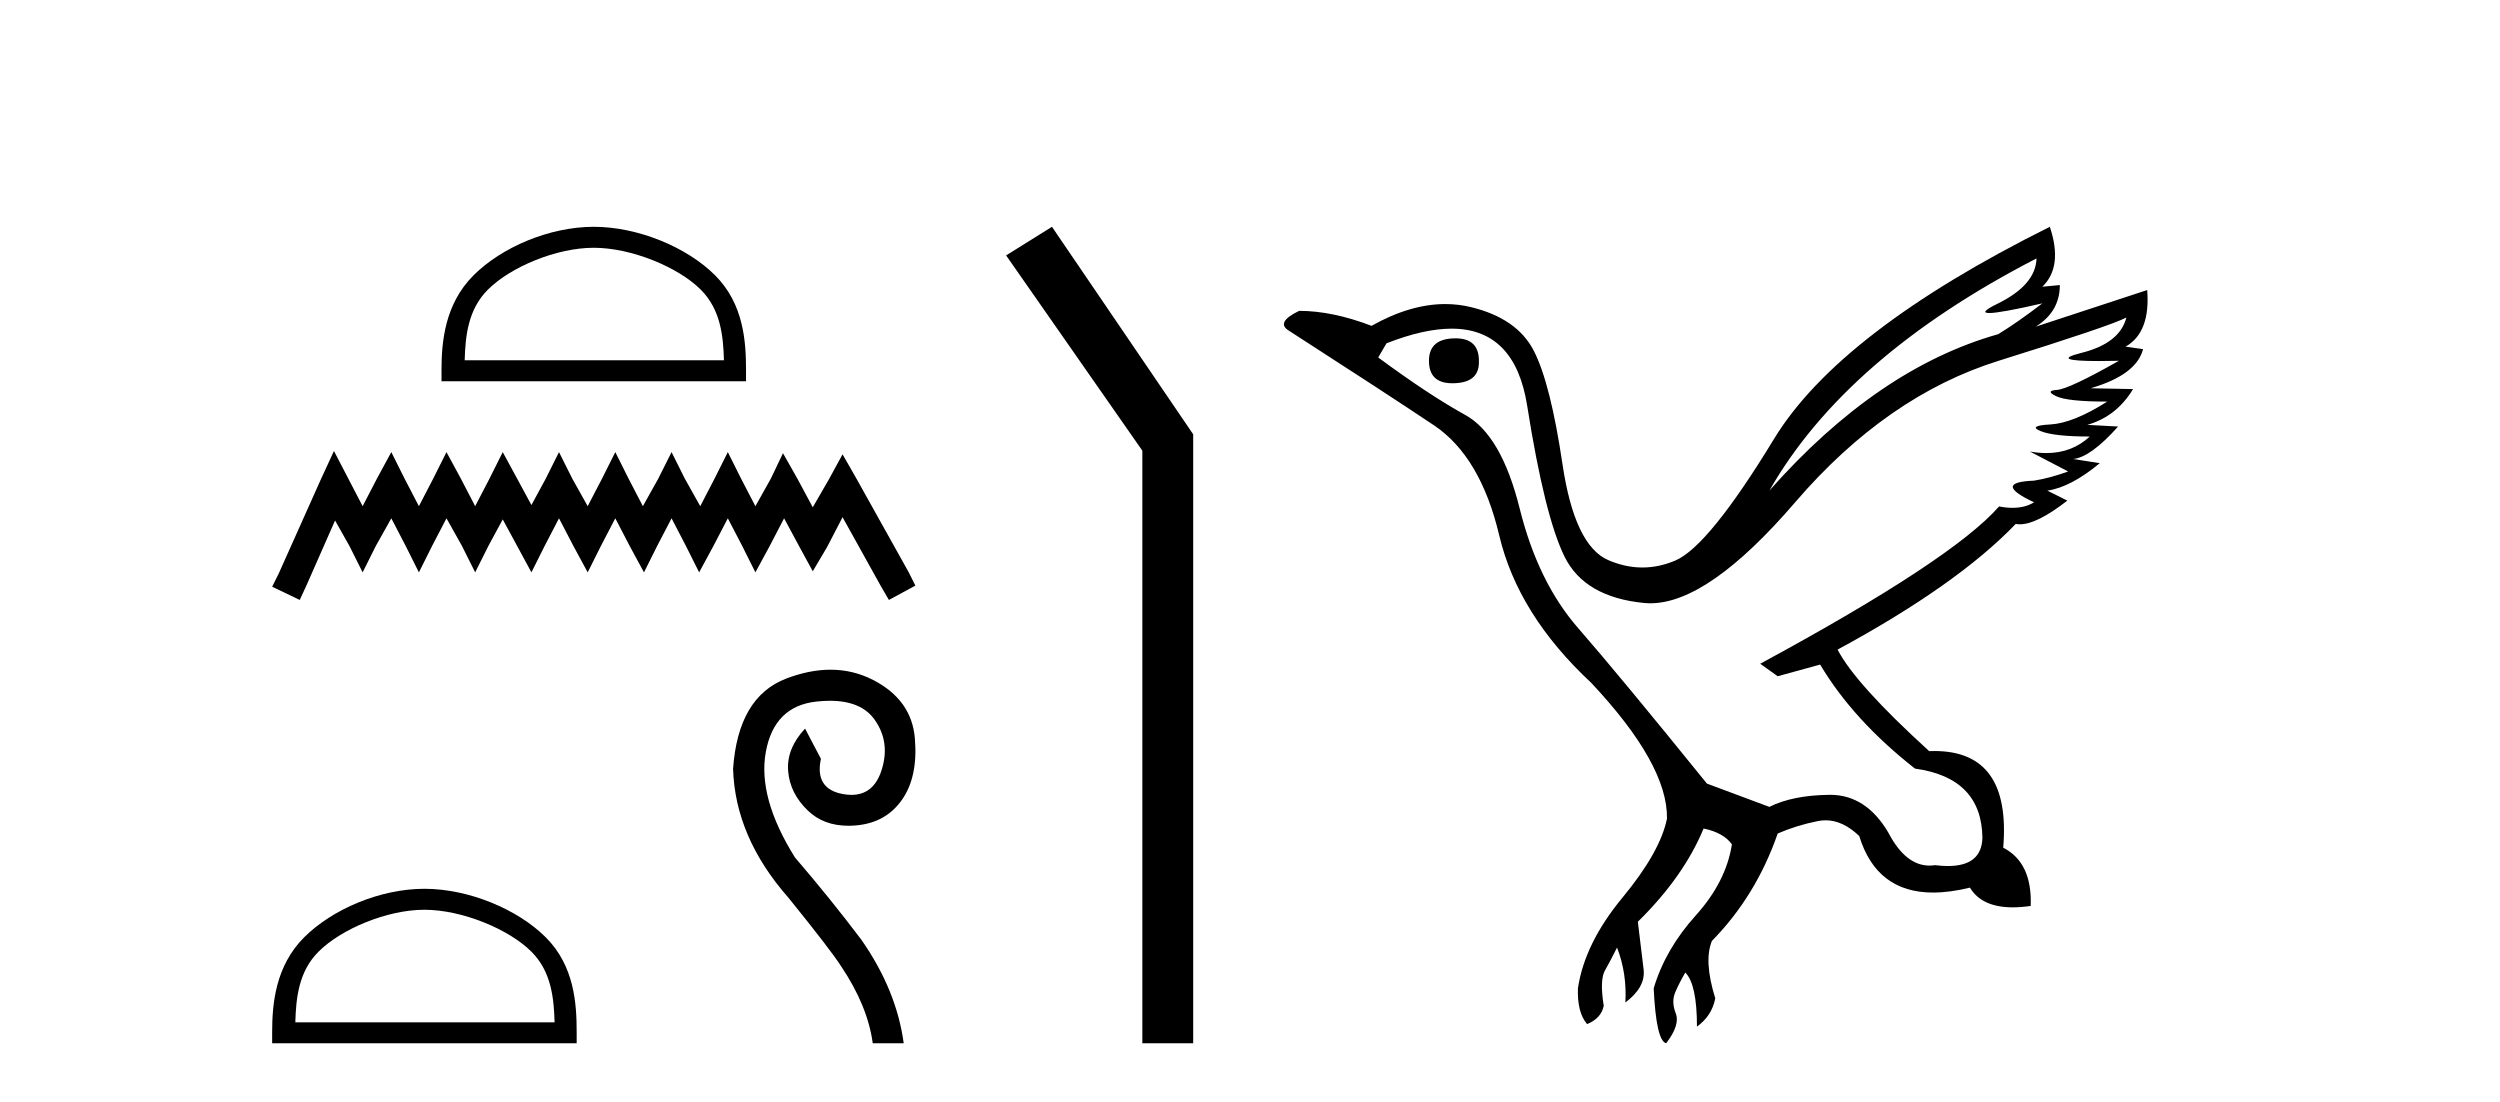 <?xml version='1.0' encoding='UTF-8' standalone='yes'?><svg xmlns='http://www.w3.org/2000/svg' xmlns:xlink='http://www.w3.org/1999/xlink' width='93.0' height='41.0' ><path d='M 22.088 9.217 C 23.482 9.217 25.226 9.932 26.069 10.776 C 26.808 11.515 26.904 12.493 26.931 13.403 L 17.286 13.403 C 17.313 12.493 17.41 11.515 18.148 10.776 C 18.992 9.932 20.695 9.217 22.088 9.217 ZM 22.088 8.437 C 20.435 8.437 18.657 9.2 17.615 10.243 C 16.545 11.312 16.424 12.719 16.424 13.772 L 16.424 14.183 L 27.752 14.183 L 27.752 13.772 C 27.752 12.719 27.672 11.312 26.603 10.243 C 25.561 9.2 23.741 8.437 22.088 8.437 Z' style='fill:#000000;stroke:none' /><path d='M 12.423 16.777 L 11.93 17.845 L 10.37 21.333 L 10.124 21.826 L 11.15 22.318 L 11.397 21.785 L 12.464 19.363 L 12.997 20.307 L 13.49 21.292 L 13.982 20.307 L 14.557 19.281 L 15.09 20.307 L 15.583 21.292 L 16.075 20.307 L 16.609 19.281 L 17.184 20.307 L 17.676 21.292 L 18.169 20.307 L 18.702 19.322 L 19.236 20.307 L 19.769 21.292 L 20.262 20.307 L 20.795 19.281 L 21.329 20.307 L 21.862 21.292 L 22.355 20.307 L 22.889 19.281 L 23.422 20.307 L 23.956 21.292 L 24.448 20.307 L 24.982 19.281 L 25.515 20.307 L 26.008 21.292 L 26.541 20.307 L 27.075 19.281 L 27.609 20.307 L 28.101 21.292 L 28.635 20.307 L 29.168 19.281 L 29.743 20.348 L 30.235 21.251 L 30.769 20.348 L 31.343 19.24 L 32.78 21.826 L 33.067 22.318 L 34.052 21.785 L 33.806 21.292 L 31.836 17.762 L 31.343 16.901 L 30.851 17.803 L 30.235 18.871 L 29.661 17.803 L 29.127 16.859 L 28.676 17.803 L 28.101 18.83 L 27.567 17.803 L 27.075 16.818 L 26.582 17.803 L 26.049 18.83 L 25.474 17.803 L 24.982 16.818 L 24.489 17.803 L 23.915 18.83 L 23.381 17.803 L 22.889 16.818 L 22.396 17.803 L 21.862 18.83 L 21.288 17.803 L 20.795 16.818 L 20.303 17.803 L 19.769 18.788 L 19.236 17.803 L 18.702 16.818 L 18.21 17.803 L 17.676 18.83 L 17.143 17.803 L 16.609 16.818 L 16.116 17.803 L 15.583 18.83 L 15.049 17.803 L 14.557 16.818 L 14.023 17.803 L 13.49 18.83 L 12.956 17.803 L 12.423 16.777 Z' style='fill:#000000;stroke:none' /><path d='M 15.788 33.843 C 17.181 33.843 18.925 34.559 19.769 35.403 C 20.508 36.141 20.604 37.12 20.631 38.03 L 10.986 38.03 C 11.013 37.12 11.11 36.141 11.848 35.403 C 12.692 34.559 14.395 33.843 15.788 33.843 ZM 15.788 33.063 C 14.135 33.063 12.357 33.827 11.314 34.869 C 10.245 35.938 10.124 37.346 10.124 38.399 L 10.124 38.809 L 21.452 38.809 L 21.452 38.399 C 21.452 37.346 21.372 35.938 20.303 34.869 C 19.261 33.827 17.441 33.063 15.788 33.063 Z' style='fill:#000000;stroke:none' /><path d='M 30.895 24.913 C 30.375 24.913 29.828 25.022 29.252 25.241 C 28.055 25.697 27.395 26.817 27.27 28.603 C 27.323 30.3 28.011 31.898 29.332 33.398 C 30.386 34.702 31.038 35.55 31.288 35.943 C 31.948 36.925 32.341 37.881 32.466 38.809 L 33.618 38.809 C 33.44 37.488 32.913 36.202 32.038 34.952 C 31.27 33.934 30.448 32.916 29.573 31.898 C 28.645 30.416 28.283 29.108 28.488 27.974 C 28.694 26.84 29.319 26.215 30.364 26.099 C 30.542 26.079 30.712 26.069 30.871 26.069 C 31.646 26.069 32.2 26.302 32.533 26.768 C 32.935 27.331 33.02 27.965 32.788 28.67 C 32.591 29.269 32.219 29.569 31.674 29.569 C 31.578 29.569 31.476 29.56 31.368 29.541 C 30.654 29.416 30.377 28.978 30.538 28.228 L 29.948 27.103 C 29.484 27.603 29.274 28.13 29.319 28.684 C 29.363 29.237 29.609 29.728 30.056 30.157 C 30.445 30.531 30.947 30.718 31.561 30.718 C 31.651 30.718 31.743 30.714 31.837 30.706 C 32.578 30.644 33.149 30.327 33.551 29.755 C 33.953 29.184 34.114 28.42 34.033 27.465 C 33.953 26.509 33.435 25.786 32.48 25.295 C 31.984 25.04 31.456 24.913 30.895 24.913 Z' style='fill:#000000;stroke:none' /><path d='M 39.133 8.437 L 37.427 9.501 L 42.495 16.765 L 42.495 38.809 L 44.387 38.809 L 44.387 16.157 L 39.133 8.437 Z' style='fill:#000000;stroke:none' /><path d='M 54.148 12.586 Q 53.157 12.586 53.157 13.421 Q 53.157 14.257 54.024 14.257 Q 55.015 14.257 55.015 13.483 Q 55.046 12.586 54.148 12.586 ZM 75.759 9.613 Q 75.728 10.604 74.303 11.301 Q 73.599 11.645 74 11.645 Q 74.41 11.645 75.975 11.285 L 75.975 11.285 Q 75.047 11.997 74.334 12.431 Q 69.845 13.7 65.82 18.251 Q 68.669 13.267 75.759 9.613 ZM 79.102 11.812 Q 78.855 12.771 77.431 13.127 Q 76.217 13.431 78.082 13.431 Q 78.406 13.431 78.824 13.421 L 78.824 13.421 Q 76.966 14.474 76.517 14.505 Q 76.068 14.536 76.486 14.737 Q 76.904 14.939 78.39 14.939 Q 77.121 15.744 76.27 15.79 Q 75.418 15.836 75.913 16.038 Q 76.409 16.239 77.74 16.239 Q 77.077 16.854 76.125 16.854 Q 75.832 16.854 75.511 16.796 L 75.511 16.796 L 76.935 17.539 Q 76.254 17.787 75.666 17.88 Q 74.087 17.942 75.666 18.685 Q 75.336 18.891 74.868 18.891 Q 74.634 18.891 74.365 18.84 Q 72.632 20.821 65.48 24.691 L 66.13 25.156 L 67.709 24.722 Q 68.947 26.797 71.238 28.592 Q 73.715 28.933 73.746 31.162 Q 73.72 32.216 72.46 32.216 Q 72.24 32.216 71.981 32.184 Q 71.877 32.2 71.776 32.2 Q 70.887 32.2 70.248 30.976 Q 69.421 29.567 68.079 29.567 Q 68.064 29.567 68.049 29.568 Q 66.687 29.583 65.82 30.016 L 63.498 29.15 Q 60.216 25.094 58.715 23.375 Q 57.213 21.657 56.532 18.917 Q 55.851 16.177 54.504 15.434 Q 53.157 14.691 51.269 13.298 L 51.578 12.771 Q 52.97 12.226 53.999 12.226 Q 56.358 12.226 56.811 15.093 Q 57.461 19.211 58.204 20.713 Q 58.947 22.214 61.161 22.431 Q 61.275 22.442 61.393 22.442 Q 63.551 22.442 66.78 18.685 Q 70.186 14.722 74.35 13.421 Q 78.514 12.121 79.102 11.812 ZM 76.254 8.437 Q 68.421 12.338 65.991 16.332 Q 63.56 20.326 62.322 20.852 Q 61.711 21.111 61.097 21.111 Q 60.465 21.111 59.829 20.837 Q 58.575 20.295 58.126 17.276 Q 57.678 14.257 57.058 13.05 Q 56.439 11.842 54.721 11.425 Q 54.252 11.311 53.764 11.311 Q 52.462 11.311 51.021 12.121 Q 49.566 11.564 48.327 11.564 Q 47.43 11.997 47.956 12.307 Q 51.609 14.66 53.343 15.821 Q 55.077 16.982 55.773 19.923 Q 56.47 22.865 59.195 25.403 Q 62.043 28.437 62.012 30.45 Q 61.764 31.688 60.356 33.391 Q 58.947 35.094 58.699 36.766 Q 58.668 37.664 59.04 38.097 Q 59.566 37.881 59.659 37.416 Q 59.504 36.456 59.705 36.1 Q 59.907 35.744 60.154 35.249 Q 60.526 36.209 60.464 37.292 Q 61.207 36.735 61.145 36.085 L 60.928 34.289 Q 62.631 32.617 63.374 30.821 Q 64.117 30.976 64.427 31.41 Q 64.21 32.803 63.08 34.057 Q 61.95 35.311 61.517 36.766 Q 61.61 38.716 61.981 38.809 Q 62.507 38.128 62.337 37.695 Q 62.167 37.261 62.322 36.905 Q 62.476 36.549 62.693 36.178 Q 63.127 36.611 63.127 38.19 Q 63.684 37.788 63.808 37.137 Q 63.374 35.744 63.684 35.001 Q 65.325 33.329 66.13 31.007 Q 66.842 30.698 67.631 30.543 Q 67.772 30.515 67.912 30.515 Q 68.554 30.515 69.164 31.1 Q 69.809 33.203 71.912 33.203 Q 72.533 33.203 73.282 33.02 Q 73.722 33.753 74.876 33.753 Q 75.183 33.753 75.542 33.701 Q 75.604 32.091 74.52 31.534 Q 74.82 27.938 71.959 27.938 Q 71.864 27.938 71.765 27.942 Q 69.009 25.434 68.359 24.165 Q 72.817 21.75 74.985 19.49 Q 75.057 19.504 75.137 19.504 Q 75.776 19.504 76.904 18.623 L 76.161 18.251 Q 77.028 18.128 78.112 17.23 L 77.121 17.075 Q 77.771 17.013 78.793 15.867 L 77.647 15.805 Q 78.731 15.496 79.35 14.474 L 77.771 14.443 Q 79.474 13.948 79.722 12.988 L 79.071 12.895 Q 80 12.369 79.876 10.79 L 79.876 10.79 L 75.728 12.152 Q 76.626 11.595 76.626 10.604 L 76.626 10.604 L 75.975 10.666 Q 76.749 9.923 76.254 8.437 Z' style='fill:#000000;stroke:none' /></svg>